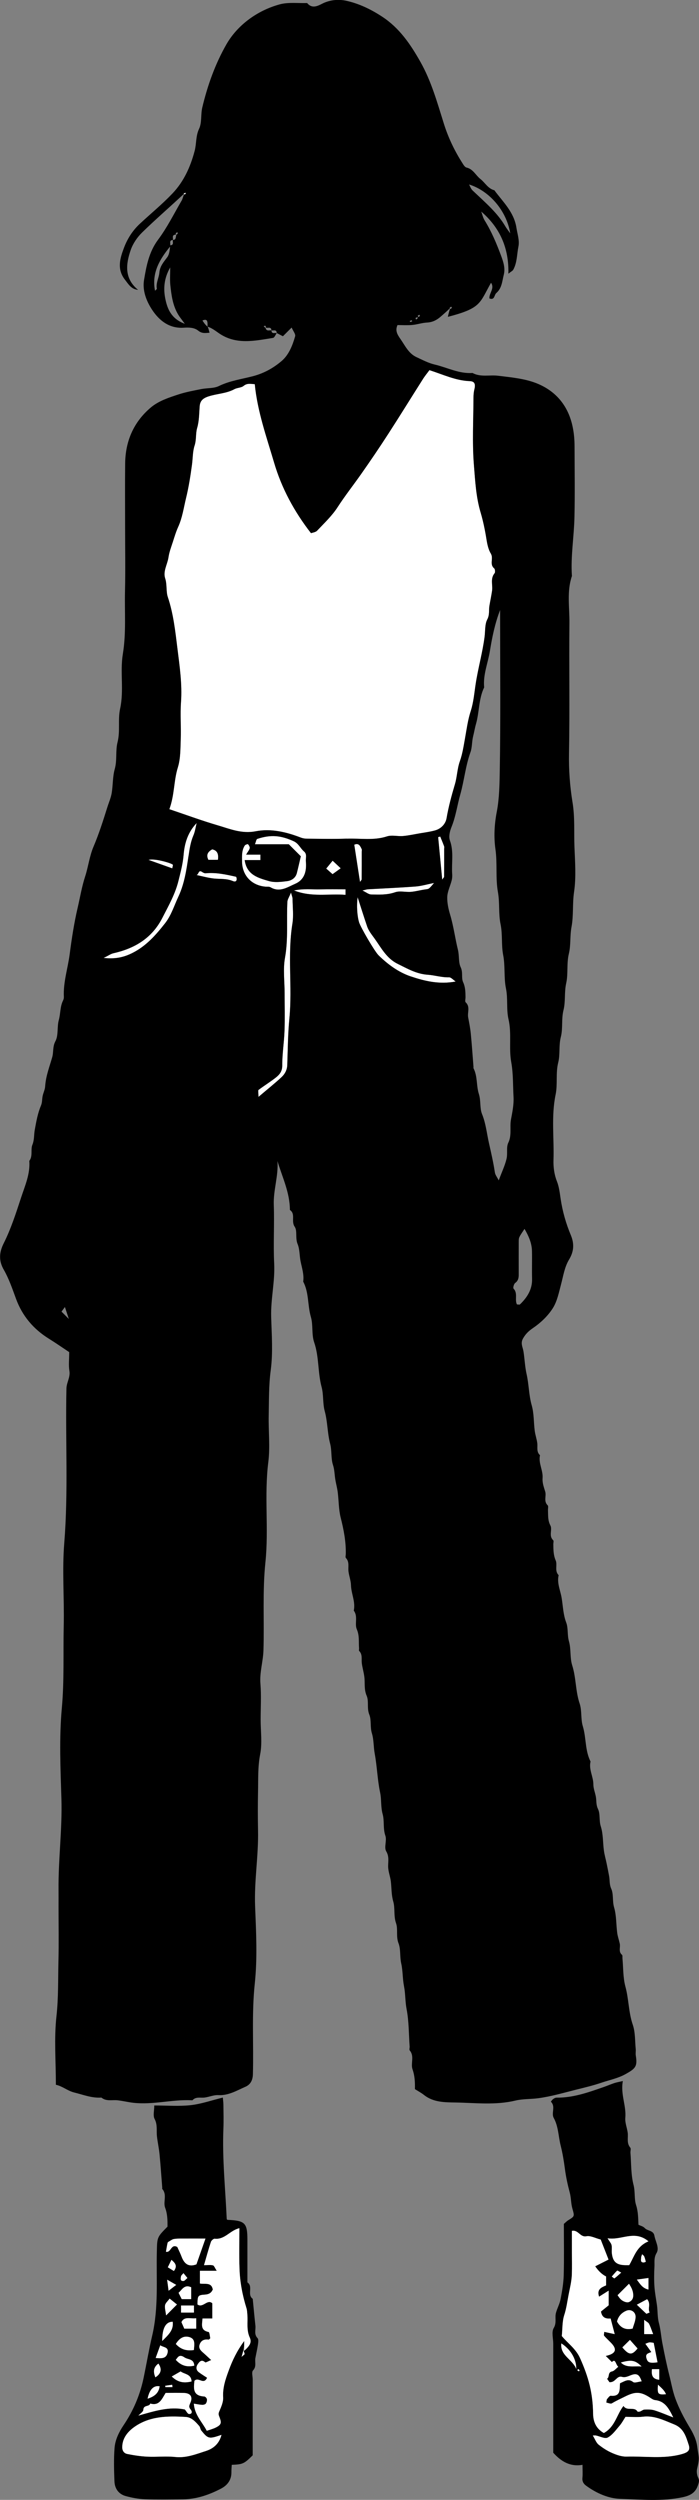 <?xml version="1.0" encoding="UTF-8"?>
<svg id="Layer_2" data-name="Layer 2" xmlns="http://www.w3.org/2000/svg" viewBox="0 0 262.76 939.37">
  <rect x="0" y="0" width="262.76" height="939.37" fill="#808080" stroke="none"/>
  <defs>
    <style>
      .cls-1, .cls-2 {
        stroke-width: 0px;
      }

      .cls-2 {
        fill: #fff;
      }
    </style>
  </defs>
  <g id="Layer_1-2" data-name="Layer 1">
    <path class="cls-2" d="m161.42,139.07c5.21,1.67,9.89,3.94,15.16,4.13,1.84.07,2.26,1.08,1.73,3.17-.23.92-.31,1.91-.32,2.87-.02,8.5-.52,17.04.16,25.49.48,5.94.77,11.98,2.53,17.87.96,3.24,1.66,6.69,2.2,10.08.3,1.9.73,3.85,1.63,5.33,1.11,1.82-.61,4.01,1.25,5.54.35.29.46,1.48.17,1.83-1.71,2.05-.63,4.43-.96,6.63-.28,1.87-.67,3.72-.99,5.59-.29,1.7.14,3.34-.82,5.18-.93,1.79-.72,4.33-1,6.51-.78,5.98-2.44,11.76-3.35,17.71-.52,3.38-.79,6.89-1.86,10.19-1.08,3.33-1.52,6.74-2.13,10.15-.52,2.89-.96,5.9-1.94,8.66-1.02,2.86-1.03,5.86-1.88,8.71-1.24,4.19-2.39,8.4-3.13,12.73-.36,2.12-2.02,3.94-4.29,4.58-1.96.55-4.01.8-6.03,1.15-2.02.35-4.05.8-6.09.97-1.99.17-4.16-.46-5.97.13-5.01,1.64-10.08.68-15.12.87-4.99.18-10,.06-15,.02-.78,0-1.6-.14-2.32-.42-5.46-2.11-11.25-3.48-16.9-2.37-5.31,1.04-9.72-.88-14.36-2.24-6.06-1.78-11.99-3.98-18.15-6.05,1.97-5.35,1.63-10.65,3.19-15.68,1.03-3.31.96-7.01,1.09-10.55.17-4.66-.23-9.35.1-13.99.48-6.77-.51-13.47-1.33-20.06-.8-6.46-1.5-13.09-3.62-19.41-.73-2.17-.23-4.69-1.01-7.08-.86-2.64.87-5.25,1.26-7.92.29-1.97,1.03-3.89,1.65-5.8.61-1.91,1.19-3.84,2.02-5.66,1.55-3.45,2.05-7.17,2.93-10.78,1.01-4.15,1.67-8.38,2.24-12.63.31-2.36.24-4.88.96-7.06.74-2.25.36-4.52.96-6.6.79-2.71.74-5.39.95-8.11.14-1.84.89-2.97,3.21-3.75,3.25-1.09,6.78-1.08,9.85-2.75,1.06-.58,2.58-.5,3.46-1.23,1.37-1.14,2.71-.72,4.21-.66.99,10.21,4.41,19.8,7.27,29.51,2.83,9.6,7.53,18.33,13.87,26.5.61-.24,1.72-.34,2.29-.95,2.68-2.84,5.59-5.57,7.69-8.82,2.74-4.24,5.86-8.2,8.75-12.31,3.54-5.03,6.99-10.11,10.32-15.27,4.41-6.82,8.67-13.74,13.03-20.6.75-1.19,1.66-2.27,2.42-3.32Z"/>
    <path class="cls-2" d="m113.07,321.77c-1.52-1.52-2.93-2.93-4.51-4.51h-12.74c.38-.92.49-1.89.89-2.02,5.11-1.7,8.94-1.31,13.73.9,1.82.84,2.46,2.65,3.83,3.81,1.25,1.06.59,2.45.7,3.7.34,3.61-.43,6.9-4.01,8.46-2.89,1.26-5.84,3.39-9.31,1.29-.5-.3-1.26-.16-1.9-.22-5.23-.48-8.71-4.24-8.77-9.43-.02-2.09-.16-4.2,1.04-6.05.2-.31,1.11-.59,1.21-.48.35.41.74,1.05.64,1.5-.14.68-.68,1.27-1.35,2.42h5.38v2.05h-5.92c.76,5.62,5.13,6.71,9.05,7.87,2.14.64,4.65.34,6.94.04,1.62-.22,3.15-1.18,3.62-3.04.54-2.12,1.01-4.25,1.49-6.3Z"/>
    <path class="cls-2" d="m97.16,412.19c0-1.57-.23-2.44.04-2.64,2.13-1.61,4.43-3.01,6.52-4.66,1.38-1.1,2.39-2.32,2.38-4.52-.03-4.35.7-8.7.85-13.05.17-4.65.04-9.31.04-13.97s-.64-9.09.14-13.44c1.26-7.04.53-14.05.9-21.06.04-.87.65-1.71,1.36-3.46.36,1.36.58,1.83.58,2.29.03,3.16.44,6.39-.06,9.47-1.89,11.81.02,23.73-1.12,35.49-.57,5.88-.6,11.71-.8,17.56-.06,1.85-.9,3.4-2.16,4.57-2.46,2.29-5.1,4.39-8.67,7.42Z"/>
    <path class="cls-2" d="m38.94,359.96c1.9-.93,2.73-1.55,3.66-1.76,8.04-1.81,14.53-5.68,18.41-13.29,2.31-4.53,4.83-8.91,6.07-13.96.79-3.21,1.65-6.36,1.92-9.67.36-4.45,1.61-8.58,4.92-12.02-.39,1.55-.59,3.18-1.21,4.63-1.08,2.5-1.44,5.07-1.84,7.75-.77,5.2-1.53,10.46-3.83,15.34-1.58,3.35-2.6,6.89-4.97,9.93-3.51,4.49-7.22,8.66-12.38,11.22-2.96,1.47-6.12,2.33-10.73,1.82Z"/>
    <path class="cls-2" d="m134.44,337.15c1.19,3.69,2.33,7.33,3.56,10.95.61,1.8,1.85,3.23,2.94,4.77,2.46,3.48,4.46,7.32,8.54,9.32,3.62,1.77,7.05,3.81,11.29,4.09,2.67.18,5.3,1.06,8.06.97.7-.02,1.43.88,2.47,1.58-6.15,1.18-11.67-.17-16.86-1.91-4.55-1.52-8.62-4.48-12.14-7.94-1.5-1.47-6.79-10.58-7.33-12.4-.74-2.48-.97-6.38-.54-9.44Z"/>
    <path class="cls-2" d="m136.23,334.63c1.34-.31,1.64-.43,1.95-.45,6.01-.34,12.02-.6,18.02-1.05,2.15-.16,4.26-.8,6.96-1.34-1.94,2.33-1.95,2.25-3.11,2.4-1.87.24-3.7.78-5.57.94-1.98.17-4.16-.47-5.94.15-3.04,1.05-6.05.9-9.09.83-.85-.02-1.68-.75-3.22-1.49Z"/>
    <path class="cls-2" d="m129.89,334.18v2.08c-6.31-.53-12.63.98-19.37-1.65,3.68-.78,6.85-.33,9.97-.42,3.1-.08,6.21-.02,9.4-.02Z"/>
    <path class="cls-2" d="m73.89,328.82c.87-.33.66-2.15,2.12-1.14.37.25.87.51,1.28.47,3.91-.38,7.68.46,11.48,1.32.51,1.19.02,2.16-1.19,1.63-2.33-1.02-4.71-.74-7.09-.97-2.16-.22-4.29-.83-6.59-1.31Z"/>
    <path class="cls-2" d="m135.33,331.42c-.74-4.79-1.44-9.36-2.16-14,1.69-.78,2.24.48,2.79,1.64.13.27.02.65.02.98,0,3.45.01,6.9-.02,10.36,0,.26-.31.52-.63,1.02Z"/>
    <path class="cls-2" d="m166.24,330.56c-.53-5.58-1.03-10.79-1.53-16,.26-.07.52-.15.78-.22.5,1.22,1.01,2.43,1.47,3.67.11.29.02.65.02.98,0,3.46.01,6.93-.02,10.39,0,.26-.31.52-.73,1.17Z"/>
    <path class="cls-2" d="m55.83,323.11c2.18-.67,8.48,1.16,9.13,1.8.13.13-.07.6-.19,1.4-3.04-1.09-5.99-2.14-8.94-3.19Z"/>
    <path class="cls-2" d="m81.92,323.1h-3.58c-.96-1.86-.21-3.04,1.44-3.95,1.89.43,2.46,1.71,2.14,3.95Z"/>
    <path class="cls-2" d="m125.03,323.43c1.07,1,1.74,1.63,3.04,2.85-1.3.94-2.05,1.48-3.07,2.22-.76-.68-1.45-1.29-2.38-2.11.68-.84,1.27-1.56,2.41-2.96Z"/>
    <path class="cls-2" d="m69.57,72.26c.12.12.33.28.31.32-.12.22-.29.4-.44.6-.15-.15-.3-.3-.45-.45.19-.16.39-.32.58-.47Z"/>
    <path class="cls-1" d="m99.99,123.19s0,0,0-.02h-.22c.07.01.15.01.23.02Z"/>
    <path class="cls-1" d="m69.12,72.86s.05.05.07.07c.03-.08.05-.14.09-.22-.05.05-.1.1-.16.15Z"/>
    <g>
      <g>
        <path class="cls-1" d="m234.14,781.96c-.95,4.97,1.33,9.24.92,13.86-.16,1.82.65,3.71.9,5.58.25,1.88-.5,3.89.97,5.62.33.39,0,1.3.06,1.96.32,4.03.17,8.18,1.16,12.04.67,2.6.2,5.23.96,7.59.77,2.4.78,4.72.89,7.38.73.37,1.77.59,2.36,1.24,1.06,1.17,3.26.81,3.63,2.85.39,2.19,1.96,4.59.83,6.5-1.09,1.83-.72,3.46-.81,5.18-.14,2.49-.17,5.01,0,7.49.16,2.37.64,4.72.96,7.09.3,2.2.12,4.36.74,6.65.63,2.33.8,5.01,1.28,7.51.77,3.99,1.58,7.96,2.58,11.91.76,3.02,1.26,6.08,2.36,9.04,1.36,3.65,3.13,7.05,5.13,10.38,1.44,2.39,2.7,4.75,3.08,7.77.49,3.9.94,3.82-.11,8.2-.24,1.02-.02,2.31.43,3.28.38.81.36,1.24.12,2.12-.84,3.08-2.51,4.42-5.8,5.14-7.87,1.72-15.77.89-23.6.65-4.49-.13-9.02-2.14-12.86-4.95-.98-.71-1.51-1.61-1.38-2.94.15-1.48.03-2.98.03-4.9-4.64.83-8.07-1.29-11-4.54,0-13.65,0-27.31,0-40.97,0-2-.7-4.42.18-5.89,1.21-2,.34-3.87.84-5.69.49-1.78,1.42-3.46,1.76-5.25.57-2.97,1.08-5.99,1.16-9.01.17-6.33.05-12.66.05-19.18.51-.43,1.07-1.03,1.74-1.44,2.27-1.4,2.31-1.38,1.47-4.3-.57-1.97-.45-4.01-1-6.05-.76-2.83-1.41-5.81-1.8-8.78-.39-2.99-.89-6.03-1.61-8.87-.87-3.44-.82-7.14-2.61-10.39-1-1.81.8-4.28-1.06-6.08-.03-.02.49-.74.85-1,.36-.27.84-.53,1.26-.53,6.27.08,12.05-2.01,17.84-4.03,1.31-.46,2.58-1.02,3.9-1.45.86-.28,1.76-.43,3.18-.76Zm-16.24,108.8c-.16-.19-.31-.39-.47-.58-.15.15-.3.3-.45.45.2.15.38.33.6.44.04.02.2-.19-.95-.83.05-3.85-2.16-7.42-5.61-9.65-.55,4.57,4.28,6.05,6.88,10.18Zm7.9-49.2c-2.07-.53-3.85-1.55-5.37-1.24-2.38.48-3.01-2.51-5.45-2.03v7.92c0,2.83.08,5.66-.02,8.49-.09,2.55-.74,5.09-1.21,7.53-.49,2.53-.82,5.2-1.66,7.74-.77,2.36-.62,5.03-.91,7.83,2.1,2.61,5.25,4.72,6.85,8.28,3.21,7.16,4.81,13.12,4.92,20.92.05,3.38,1.37,5.74,4.03,7.25,4.25-2.33,4.82-6.93,7.39-10.19,1.29,2.14,4.03.09,5.26,2.1.09.15.66.1.96,0,.58-.2,1.11-.71,1.68-.73,1.23-.04,2.53-.07,3.69.28,2.28.7,4.48,1.67,7.11,2.68-1.66-3.41-3.14-6.12-6.84-6.51-.72-.08-1.41-.61-2.06-1.03-3.54-2.27-5.55-2.12-9.23-.29-1.66.83-3.34,1.58-4.94,2.55-.47.28-1.38-.17-2.09-.28.12-.7.07-1.09.25-1.3.42-.5.99-1.33,1.42-1.29,4.02.41,3.21-2.74,3.49-4.71,1.76-.72,3.12-1.87,4.91-.45.58.46,2.01-.13,3.22-.25-.62-1.68-1.19-2.86-2.82-2.64-1.55.21-2.91,1.44-4.58.97-2.02-.57-2.38,2.18-4.71,2-.15-.21-.53-.75-.91-1.29,1.03-.62.15-2.44,1.88-2.77.79-.15,1.44-1.04,2.34-1.73-1.05-.94-1-3.25-2.39-1.77-.83-.82-1.67-1.66-2.32-2.31-.13.03.17-.04.47-.12,3.26-.81,3.83-2.32,1.72-4.59-.91-.97-1.93-1.85-2.78-2.86-.21-.25,0-.88.03-1.48,1.36.29,2.56.55,3.93.85-.59-2.26-1.06-4.06-1.53-5.86-1.78.12-3.24-.25-3.63-2.64,1.03-.83,2.19-1.77,2.89-2.33v-5.51c-1.45.91-2.51,1.58-3.6,2.27-.97-2.84.98-3.52,2.63-4.25v-3.34q-2.26-1.13-4.09-3.83c1.8-.91,3.56-1.8,5.01-2.53-1.04-2.68-1.99-5.1-2.94-7.52Zm-2.97,73.62c.86,1.41,1.28,2.7,2.16,3.42,1.56,1.26,3.32,2.38,5.15,3.17,1.69.73,3.61,1.39,5.4,1.34,6.85-.21,13.76.96,20.56-.89,2.38-.64,3.47-1.38,2.77-3.51-1-3.02-1.82-6.23-5.46-7.69-3.84-1.53-7.45-3.43-11.81-2.89-2.1.26-4.26.04-6.47.04-.78,1.19-1.37,2.33-2.19,3.28-1.4,1.62-2.72,3.54-4.51,4.51-1.04.56-2.95-.48-4.47-.78-.16-.03-.33,0-1.14,0Zm20.92-72.95c-5.27-4.41-10.05-.29-15.37-1.15.79,1.31,1.37,1.9,1.51,2.58.2.96-.01,1.99.09,2.97.35,3.24,1.67,4.44,4.9,4.55.63.02,1.25,0,1.63,0,1.95-3.34,2.76-7.06,7.23-8.95Zm-5.95,32.79c.35-1.24,1.01-2.69,1.12-4.18.15-2.02-1.72-3.3-3.55-2.5-1.68.74-2.95,2.03-3.42,4.04,1.2,2.1,2.91,3.31,5.85,2.64Zm-5.65-12.55c.22.28.77,1.28,1.61,1.89.69.51,1.86.96,2.57.72.97-.34,1.75-1.19,1.71-2.62-.05-1.83-.85-3.12-1.59-4.29-1.48,1.48-2.74,2.74-4.3,4.3Zm13.57,17.91c-.32-.04-.92-.19-1.53-.17-.43.01-.84.26-1.59.52.84,1.17,1.54,2.14,2.24,3.11-.94.45-2.26.52-1.87,2.15.43,1.78,1.13,2.11,4.2,1.71-.46-2.34-.92-4.65-1.44-7.31Zm-11.78,1.69c2.51,3,3.62,2.99,5.71.41-.97-1.09-1.9-2.13-2.86-3.22-.87.86-1.86,1.84-2.85,2.81Zm9.04-12.61c.41-.17.82-.33,1.23-.5-.82-1.56.56-3.28-.95-4.99-1.18.63-2.31,1.24-3.86,2.07,1.43,1.36,2.51,2.39,3.59,3.41Zm.78-13.46c-1.51.21-2.68.37-4.36.61,1.34,1.86,2.21,3.27,4.36,3.74v-4.35Zm1.76,21.09c-.66-1.68-1.01-2.85-1.57-3.9-.26-.49-.92-.77-1.8-1.46v5.36h3.37Zm-4.35,12.16c-2.38-2.4-3.89-2.6-7.78-1.49,2.07,2.1,4.78,1.24,7.78,1.49Zm3.91,1.01c-.3,2.42.31,3.75,2.74,3.97v-3.97h-2.74Zm2.26,5.82c-.26,3.61-.06,3.83,3,3.61-.62-1.6-1.85-2.45-3-3.61Zm-13.83-42.1c-.82-.42-1.41-.85-1.51-.76-.73.69-1.36,1.48-2.02,2.24.34.24.87.76.99.68.81-.58,1.53-1.27,2.54-2.16Zm7.87-6.9c-.15.49-.38.92-.37,1.35,0,.71-.37,1.73.94,1.74.28,0,.81-.25.81-.28-.16-.68-.34-1.36-.6-2.01-.11-.28-.44-.47-.77-.8Z"/>
        <path class="cls-1" d="m94.98,922.64c-3.25,3.19-3.68,3.39-7.86,3.56-.05.9-.14,1.84-.13,2.78.04,2.91-1.54,4.93-3.88,6.15-4.46,2.33-9.19,3.98-14.31,4.04-4.83.06-9.67.14-14.49-.04-2.35-.09-4.72-.56-7-1.17-2.73-.73-4.19-2.83-4.29-5.58-.16-4.16-.28-8.34.04-12.49.23-3.09,1.67-6.02,3.38-8.55,3.71-5.5,6.21-11.41,7.56-17.88,1.09-5.23,1.98-10.55,3.19-15.7,2.48-10.55,1.52-21.13,1.77-31.7.13-5.34.02-5.35,4.01-9.36.01-2.39,0-4.71-.89-7.09-.83-2.19.83-4.91-1.08-7.06-.08-.09,0-.32-.01-.49-.33-4.19-.61-8.39-1.02-12.58-.21-2.21-.7-4.38-.96-6.59-.27-2.21.29-4.41-.89-6.65-.68-1.27-.12-3.2-.12-5.07,4.72,0,9.22.37,13.63-.11,3.98-.44,7.86-1.81,12.13-2.86.07.84.21,1.75.22,2.66.03,3,.12,6,0,8.99-.47,11.36.75,22.66,1.25,34.04.07.06.19.26.31.26,6.59.29,7.45,1.16,7.46,7.51,0,3,0,6,0,8.99v7c2.28,1.53-.23,4.62,2,6.17.33,3.36.64,6.72,1.01,10.08.18,1.56-.61,3.24.8,4.69.43.44.27,1.59.16,2.38-.25,1.71-.65,3.39-.97,5.09-.29,1.54.53,3.17-.9,4.68-.58.62-.11,2.24-.11,3.4,0,9.49,0,18.99,0,28.48Zm-3.18-39.31c2.03-1.8,2.93-3.11,2.07-4.98-1.32-2.88-.65-5.75-.9-8.62-.07-.79-.09-1.61-.32-2.36-1.52-4.85-2.46-9.81-2.63-14.87-.18-5.09-.04-10.2-.04-15.23-3.57.85-5.49,4.38-9.27,3.96-.44-.05-1.26.68-1.43,1.2-.91,2.75-1.67,5.56-2.6,8.74,1.47,0,2.47-.16,3.37.07.44.11.7.95,1.43,2.05h-6.34v4.77c1.87.39,4.31-.65,4.85,2.26-.56,1.27-1.45,1.82-2.98,1.92-2.67.17-2.75.45-2.78,3.68,1.98,1.54,3.75-2.2,5.58-.41v5.69h-3.69c-.13,2.22-.92,4.43,2.29,5.08.38.08.46,1.63.64,2.35-.35.33-.49.55-.59.53-1.66-.26-2.93.28-3.45,1.92-.41,1.28.39,2.15,1.31,2.94.95.82,1.86,1.7,3.06,2.81-1.1.43-2.06,1.05-2.27.85-1.39-1.29-2.17-.16-2.78.71-.69.99-.69,2.19.41,3.01,1.03.78,2.15,1.45,3.1,2.08-1.33,2.87-3.18-.46-4.75,1.14-.28,2.71-.76,5.66,3.69,5.89.37.02.94.62,1,1.02.09.53-.09,1.23-.41,1.66-.24.32-.9.49-1.37.47-.99-.05-1.98-.27-3.14-.45.31,4.32,3.12,6.85,4.86,10.2,1.18-.42,2.4-.72,3.49-1.28,1.9-.98,2.17-1.65,1.27-3.88-.33-.82-.46-1.23-.08-2.11.73-1.69,1.58-3.58,1.47-5.33-.22-3.65.93-6.89,2.13-10.15,1.36-3.71,3.05-7.28,5.8-11.01,0,1.61,0,2.56-.99,5.99.79-.72,1.16-.93,1.14-1.07-.07-.48-.28-.94-.43-1.4-.17.6-.34,1.21.29.16Zm-8.55,31.61c-4.71,1.63-5.03,1.56-7.61-1.64-.37-.46-.36-1.23-.75-1.67-1.37-1.58-2.88-3.27-5.04-3.41-6.92-.44-13.9-.34-19.74,4.04-2.24,1.68-4.18,4.1-4.16,7.38,0,1.38.77,2.26,1.87,2.48,2.49.5,5.03.89,7.56,1.01,3.49.17,7.02-.26,10.47.12,4.17.45,7.89-1.08,11.6-2.27,2.33-.75,4.86-2.37,5.8-6.04Zm-31.24-7.24c5.97-1.69,11.65-3.53,17.48-2.3.62.72,1.04,1.64,1.53,1.69,1.23.1,1.25-.95.7-1.6-.74-.88-.72-1.37-.21-2.48,1.07-2.36.1-3.73-2.34-3.82-2.29-.08-4.59-.02-6.9-.02-1.4,2.25-2.36,4.99-5.78,4-.35,1.3-2.55.42-2.61,2.35-.02.75-1.21,1.46-1.86,2.18Zm25.23-66.53c-3.36,0-6.16-.01-8.97,0-.98,0-1.97,0-2.93.17-.58.1-1.11.52-1.65.83-.26.15-.63.35-.69.58-.26,1.11-.42,2.25-.62,3.37,1.95.48,1.86-3.18,4.27-1.78.48,1.09,1.11,2.33,1.6,3.62.99,2.6,2.54,4.04,5.58,2.9,1.05-2.99,2.12-6.05,3.4-9.7Zm-4.38,41.89c.17-2.08.65-4.14-1.63-4.84-2.33-.72-3.96.64-5.15,2.56,1.73,1.94,3.88,2.71,6.77,2.29Zm-3.59-8.04h4.48v-3.91c-2.12.33-4.43-.88-5.55,1.47.36.84.67,1.53,1.07,2.44Zm-8.29,4.64c2.39-2.39,4.33-4.06,3.94-7.23q-3.94,0-3.94,7.23Zm3.58,13.34c2.36,2.32,4.71,2.54,7.44,1.87-.11-2.89-2.75-2.67-4.11-3.78-1.08.62-2,1.15-3.33,1.91Zm2.55-31.45c.42.83.82,1.63,1.2,2.39h3.55v-4.45c-2.59-1.23-3.46,1-4.75,2.07Zm5.9,27.38c-.14-2.67-2.36-2.2-3.65-3.08-1.94-1.32-2.43-.21-3.29.9,1.92,2.12,4.16,2.85,6.93,2.18Zm-4.95-19.93h4.83v-2.66h-4.83v2.66Zm-4.3-5.26c-.71.97-1.54,1.64-1.71,2.45-.2.95.16,2.02.38,3.87,1.68-1.69,2.76-2.77,4.08-4.1-.94-.76-1.56-1.26-2.75-2.22Zm-5.25,22.31c2.49.26,3.96.12,4.46-1.89.57-2.31-1.61-2.03-2.73-2.88-.53,1.46-1.04,2.87-1.73,4.77Zm1.48,10.62q-3.43-.53-4.52,4.68c2.42-.79,4.2-2,4.52-4.68Zm-.46-8.51c-2.02,1.53-1.9,3.21-1.14,5.17q3.29-2.08,1.14-5.17Zm5.82-34.8c1.5-1.99.35-3.09-.92-4.19-.43.9-.87,1.79-1.36,2.8.78.47,1.53.94,2.27,1.39Zm.88,5.23c-1.03-.59-1.88-1.08-3.41-1.96.23,1.7.35,2.64.55,4.15,1.19-.91,1.91-1.46,2.86-2.19Zm4.22-2.59c-.65-.8-1.07-1.31-1.49-1.83-.33.42-.87.81-.94,1.27-.1.7-.36,1.81.96,1.68.43-.04.82-.61,1.47-1.13Zm-5.63,41l-.09-.89c-.87.13-1.75.25-2.62.38.02.17.04.34.05.51h2.66Z"/>
        <path class="cls-1" d="m239,772.4c-.13-.81.05-1.67-.03-2.5-.3-3.03-.14-6.24-1.1-9.05-1.61-4.68-1.49-9.61-2.77-14.33-.92-3.37-.78-7.03-1.11-10.55-.05-.48.09-1.18-.17-1.4-1.44-1.21-.54-2.8-.84-4.18-.29-1.37-.79-2.71-.97-4.09-.41-3.18-.27-6.51-1.16-9.54-.71-2.4-.16-4.99-1.08-7.03-.75-1.66-.51-3.14-.79-4.68-.3-1.7-.65-3.39-1-5.09-.32-1.53-.77-3.04-.97-4.59-.41-3.02-.25-6.19-1.16-9.04-.72-2.25-.16-4.71-1.05-6.54-.81-1.67-.53-3.14-.82-4.68-.29-1.54-.93-3.06-.93-4.59,0-2.92-1.78-5.6-1.06-8.59-2.12-4.17-1.58-8.91-2.91-13.28-.82-2.71-.29-5.85-1.19-8.52-1.58-4.68-1.3-9.63-2.79-14.33-.91-2.85-.39-6.13-1.22-9.02-.69-2.4-.23-4.95-1.03-7.06-1.16-3.04-1.21-6.19-1.72-9.25-.46-2.82-1.84-5.58-1.13-8.56-1.63-1.63-.39-3.88-1.11-5.54-.89-2.06-.86-4.06-.89-6.13,0-.5.21-1.24-.04-1.46-1.81-1.66-.22-3.97-1.07-5.57-1-1.89-.82-3.73-.9-5.64-.03-.66.22-1.59-.12-1.92-1.6-1.56-.42-3.5-.92-5.15-.51-1.68-1.13-3.27-.99-5.1.22-2.9-1.64-5.6-.97-8.58-1.45-1.29-.81-3.02-1.03-4.58-.21-1.55-.75-3.05-.95-4.59-.41-3.19-.26-6.51-1.13-9.55-1.1-3.87-1.05-7.85-1.92-11.7-.64-2.84-.73-5.74-1.18-8.56-.27-1.69-1.21-3.03-.18-4.87.96-1.7,2.1-2.81,3.78-3.95,2.84-1.93,5.54-4.49,7.38-7.37,1.7-2.64,2.34-6.02,3.17-9.15.84-3.15,1.28-6.38,3.02-9.26,1.73-2.87,2.02-5.76.64-9.08-1.8-4.3-3.09-8.77-3.81-13.47-.34-2.19-.56-4.59-1.45-6.84-.97-2.44-1.36-5.29-1.27-7.94.27-8.2-.89-16.41.8-24.61.81-3.9-.03-8.03.99-12.09.76-3.06.14-6.34.98-9.59.82-3.2.14-6.67,1-10.09.8-3.21.25-6.67,1.01-10.08.79-3.57.1-7.35,1-11.09.78-3.21.36-6.68,1-10.08.8-4.26.3-8.68.95-13.09.82-5.54.37-11.31.15-16.97-.21-5.53.2-11.02-.71-16.63-.99-6.04-1.46-12.28-1.34-18.55.31-16.33,0-32.66.16-49,.06-5.86-1.03-11.82.94-17.59-.51-7.4.79-14.72.95-22.09.2-8.83.06-17.67.04-26.5,0-2.73-.22-5.37-.86-8.12-1.72-7.39-6.13-12.58-12.73-15.43-4.69-2.03-10.05-2.49-15.19-3.12-3.19-.39-6.52.62-9.58-1.04-5.04.37-9.48-2.06-14.2-3.16-2.37-.55-4.6-1.75-6.84-2.78-3.02-1.39-4.28-4.3-6.07-6.85-1.25-1.79-2-3.19-1.09-5.21,1.89,0,3.74.13,5.55-.04,1.88-.17,3.72-.82,5.59-.91,2.04-.11,3.64-.93,5.1-2.22,1.05-.93,2.14-1.83,3.46-3.14l-.14-.14c.19-.16.39-.32.58-.47.12.12.33.28.31.32-.12.22-.29.4-.44.6-.08-.08-.15-.15-.23-.23-.44,1.3-.64,2.22-.84,3.14,12.63-3.27,11.87-5.13,16.22-12.81,1.48,2.14-.79,3.89-.6,5.9,2.02.76,1.75-1.31,2.58-2.03,2.13-1.84,2.19-4.44,2.81-6.85.64-2.5-.17-4.9-.98-7.09-1.71-4.62-3.62-9.18-6.24-13.41-.6-.97-.84-2.17-1.25-3.27,6.98,6.01,10.43,13.59,10.21,23.34,1-.8,1.6-1.06,1.84-1.51,1.47-2.69,1.34-5.77,1.93-8.67.47-2.31-.39-4.72-.75-7.08-.92-5.93-5.06-9.69-8.3-14.09-2.4-.61-3.48-2.84-5.25-4.23-1.77-1.39-2.72-3.74-5.22-4.3-.54-.12-1.02-.84-1.37-1.39-3.02-4.71-5.42-9.64-7.12-15.04-2.49-7.92-4.7-15.97-8.85-23.31-3.73-6.6-7.87-12.7-14.37-16.96-4.2-2.75-8.68-4.92-13.49-5.97-2.52-.55-5.33-.45-8.12.67-1.84.74-4.37,2.86-6.59.18-3.45.12-7.06-.38-10.3.5-8.36,2.27-15.88,7.74-20.06,15.06-4.21,7.37-7.08,15.42-9.05,23.7-.62,2.62-.1,5.67-1.2,7.99-1.29,2.72-.95,5.56-1.66,8.29-1.6,6.07-4.09,11.54-8.35,16.02-3.83,4.03-8.16,7.57-12.24,11.37-2.71,2.52-4.68,5.59-5.97,9.01-1.51,3.99-2.75,8.04.35,12.02,1.34,1.72,2.38,3.6,4.93,3.82-5.23-4.27-4.6-9.64-2.78-14.94.84-2.44,2.47-4.84,4.33-6.65,4.97-4.86,10.25-9.4,15.7-14.51-.04-.04-.09-.09-.13-.13.19-.16.39-.32.29-.01,0,0,0,0,0,0h0c.41-.34.62-.18.6-.14-.12.22-.29.4-.44.6-.08-.08-.16-.16-.24-.24-.44,1.07-.57,1.82-.92,2.43-2.89,4.95-5.45,10.14-8.86,14.71-3.46,4.63-4.43,9.92-5.31,15.22-.65,3.92.9,7.89,3.01,11.1,2.67,4.07,6.46,7.14,11.9,6.78,1.94-.13,3.98-.09,5.48,1.12,1.54,1.24,2.92.81,4.24.78-.3-1.14-.52-2.02-.77-2.3-.93-.8-1.39-1.51-1.9-2.31,1.93-.81,1.99.39,1.9,2.31,1.42.41,2.8,1.42,4.2,2.41,6.45,4.53,13.48,2.93,20.43,1.82.55-.09.94-1.19,1.4-1.82-.76-.15-1.91.5-2-1-.09-.02-.2-.03-.3-.02-.21,0-.44.03-.65.04-.55.02-1.08-.07-1.27-1.01-.38-.2-.53-.39-.68-.59.21-.06.56-.23.61-.17.16.21.21.5.3.76.08.02.16.02.25.02.23,0,.46-.03.68-.03.54-.02,1.02.07,1.07,1.01.76.15,1.91-.5,2,1,.69.35,1.37.71,2.31,1.19,1.05-1.05,2.14-2.14,3.28-3.27.57,1.33,1.55,2.48,1.32,3.28-.99,3.46-2.38,7-5.1,9.31-3.04,2.58-6.52,4.56-10.64,5.66-4.31,1.14-8.81,1.72-12.94,3.74-1.9.93-4.36.69-6.53,1.12-2.91.58-5.85,1.11-8.66,2.03-3.66,1.2-7.47,2.43-10.43,4.94-6.41,5.44-9.51,12.6-9.6,20.98-.09,8-.02,16-.02,24s.15,16-.04,24c-.19,7.86.49,15.71-.81,23.61-1.11,6.74.48,13.71-1.03,20.59-.89,4.06.1,8.35-.97,12.6-.81,3.2-.1,6.7-1.05,10.07-.81,2.89-.64,6.05-1.15,9.05-.31,1.81-1.09,3.54-1.64,5.31-1.57,5.01-3.15,9.99-5.21,14.84-1.5,3.54-1.94,7.52-3.14,11.2-1.26,3.87-1.9,7.88-2.82,11.8-1.32,5.66-2.21,11.49-2.96,17.25-.69,5.38-2.48,10.64-2.2,16.15.02.45-.1.96-.31,1.36-1.15,2.31-.92,4.9-1.59,7.33-.72,2.59-.08,5.73-1.28,7.96-1.1,2.05-.64,4.05-1.2,6.01-1.02,3.58-2.42,7.13-2.65,10.94-.07,1.21-.68,2.38-.94,3.59-.27,1.22-.1,2.4-.67,3.73-1.2,2.83-1.74,5.97-2.3,9.03-.34,1.86-.12,3.71-.9,5.64-.73,1.8.26,4.17-1.15,6.03.37,4.88-1.61,9.29-3.07,13.73-1.92,5.85-3.8,11.75-6.57,17.27-1.71,3.42-1.88,6.54.03,9.87,2,3.49,3.27,7.3,4.66,11.07,2.34,6.32,6.5,11.26,12.26,14.84,2.69,1.67,5.29,3.49,7.69,5.08,0,2.72-.28,4.93.07,7.04.41,2.41-1.06,4.33-1.11,6.6-.43,19.36.74,38.72-.82,58.1-.83,10.27.03,20.66-.2,30.99-.23,10.36.23,20.7-.72,31.11-1.02,11.24-.5,22.65-.15,33.98.35,11.4-1.19,22.71-1.08,34.09.02,2.17,0,4.33,0,6.5,0,6.83.13,13.67-.04,20.5-.16,6.87.02,13.7-.74,20.61-.93,8.36-.22,16.9-.22,25.78,2.55.55,4.35,2.28,6.91,2.91,3.38.83,6.62,2.16,10.2,1.9,1.83,1.53,4.03.79,6.08,1.02,2.04.23,4.05.74,6.09.96,7.24.78,14.36-1.29,21.58-.98.17,0,.41.07.49,0,1.3-1.44,3.03-.8,4.59-1.01,1.71-.23,3.41-1,5.08-.91,3.85.22,6.97-1.72,10.23-3.14,1.81-.79,2.75-2.34,2.81-4.69.32-11.36-.5-22.71.71-34.11,1.01-9.56.51-19.32.12-28.97-.38-9.58,1.31-19.04,1.1-28.59-.1-4.83-.1-9.67,0-14.5.1-4.71-.12-9.37.81-14.12.81-4.17.17-8.63.17-12.97s.28-9.02-.08-13.49c-.35-4.31,1.01-8.36,1.14-12.59.34-11.03-.41-22.03.74-33.11,1.29-12.43-.49-25.04,1.08-37.58.72-5.74.03-11.65.15-17.48.12-5.7,0-11.37.77-17.11.87-6.55.35-13.31.16-19.97-.2-6.74,1.47-13.32,1.13-20.09-.37-7.31.12-14.67-.15-21.99-.21-5.57,1.79-10.89,1.38-16.49,1.84,6.1,4.67,11.88,4.68,18.37,2.25,1.54.35,4.21,1.8,6.31,1.07,1.54.16,4.27,1.09,6.49.83,1.98.69,4.36,1.13,6.54.51,2.51,1.36,4.97.98,7.59,2.2,4.15,1.61,8.91,2.89,13.29.89,3.03.21,6.55,1.23,9.51,1.89,5.5,1.32,11.3,2.8,16.82.78,2.91.38,6.14,1.17,9.04,1.1,4.02.98,8.21,2.02,12.17.72,2.73.27,5.57,1.08,8.05.58,1.77.57,3.43.83,5.15.25,1.71.74,3.38.96,5.09.41,3.19.33,6.48,1.11,9.56,1.14,4.52,2.02,9.02,1.92,13.69-.01.5-.22,1.2.03,1.47,1.45,1.53.76,3.39.99,5.12.23,1.71.88,3.39.93,5.09.08,3.24,1.77,6.28,1.05,9.58,1.67,2.17.24,4.95,1.14,7.02,1.06,2.44.65,4.77.85,7.15.03.33-.14.81.03.98,1.34,1.34.81,3.04,1,4.61.22,1.71.73,3.38.95,5.09.3,2.37-.18,4.7.88,7.15.9,2.08,0,4.64.99,7.08.85,2.09.23,4.65.99,7.08.72,2.34.57,5.01,1.04,7.56.9,4.84,1.01,9.8,2.04,14.67.55,2.62.19,5.37.95,8.1.71,2.55.07,5.37,1.02,8.09.62,1.78-.57,4.37.31,5.85,1.19,2,.71,3.84.73,5.7.02,1.98.79,3.73,1.01,5.59.31,2.53.17,5.04.92,7.62.73,2.54.08,5.35,1.03,8.08.82,2.34-.08,4.99.95,7.61.87,2.25.43,4.99,1.01,7.56.62,2.75.48,5.7,1.05,8.57.55,2.79.41,5.7.97,8.59.88,4.59.81,9.36,1.14,14.06.03.5-.21,1.18.04,1.47,1.86,2.19.27,4.87,1.05,7.09.83,2.37.95,4.7.9,7.44,1.06.68,2.34,1.34,3.44,2.22,3.49,2.77,7.86,2.74,11.77,2.8,7.51.13,15.09,1.08,22.6-.73,2.76-.66,5.72-.49,8.59-.88,4.88-.66,9.51-2.04,14.23-3.22,3.16-.79,6.35-1.54,9.43-2.59,3.06-1.05,6.22-1.62,9.16-3.27,3.62-2.03,4.49-2.82,3.81-6.9ZM191.81,87.7c-.86-1.22-1.4-1.87-1.82-2.59-2.99-5.13-7.47-8.91-11.68-12.92-.93-.89-1.03-.79-1.97-2.87,7.6,2.38,14.09,9.84,15.47,18.38Zm-34.24,30.56c.1.1.28.24.3.3,0,0,.01.01,0,.02-.12.22-.29.4-.44.6-.15-.15-.3-.3-.45-.45.19-.16.39-.32.58-.47Zm-1.34,1.22c.21-.16.5-.21.76-.3v.45c-.2.15-.39.31-.59.46-.03-.11-.09-.24-.13-.36-.04-.12-.07-.22-.04-.24Zm-1.6.84c.13.13.24.24.36.36-.11.06-.22.12-.33.18-.11.06-.22.11-.34.13-.08.02-.22-.2-.33-.31.22-.12.43-.24.64-.36Zm-89.64-30.14c.15-.76-.5-1.91,1-2,.08-.09.15-.16.21-.23-.07-.07-.14-.14-.21-.21.19-.16.39-.32.58-.47.1.1.27.24.3.29,0,0,.01.02.01.02-.12.22-.29.4-.44.6-.04-.04-.08-.08-.13-.13-.17.71-.19,1.28-.38,1.65-.11.26-.37.45-.94.48-.15.76.5,1.91-1,2,.15-.76-.5-1.91,1-2Zm-6.03,18.32c.03.16-.35.4-.69.75-1.31-6.72,1.74-11.81,5.67-16.6-.15,1.44-.29,2.95-1.07,4.01-1.33,1.8-2.75,3.33-2.96,5.78-.17,2.01-1.36,3.91-.95,6.06Zm3.21,3.91c-.76-3.64-.65-7.65,1.82-11.93,0,2.66-.16,4.62.03,6.54.4,3.88.91,7.78,2.98,11.22.54.9,1.23,1.72,2.47,3.43-5.2-1.9-6.56-5.74-7.3-9.26ZM25.88,495.63c-.76-.77-1.62-1.63-2.76-2.77.17-.24.73-.99,1.28-1.73m40.56-166.22c.13.13-.07.6-.19,1.4-3.04-1.09-5.99-2.14-8.94-3.19,2.18-.67,8.48,1.16,9.13,1.8Zm5.9-3.25c-.77,5.2-1.53,10.46-3.83,15.34-1.58,3.35-2.6,6.89-4.97,9.93-3.51,4.49-7.22,8.66-12.38,11.22-2.96,1.47-6.12,2.33-10.73,1.82,1.9-.93,2.73-1.55,3.66-1.76,8.05-1.81,14.53-5.68,18.41-13.29,2.31-4.53,4.83-8.91,6.07-13.96.79-3.21,1.65-6.36,1.92-9.67.36-4.45,1.61-8.58,4.92-12.02-.39,1.55-.59,3.18-1.21,4.63-1.08,2.5-1.44,5.07-1.84,7.75Zm16.72,9.44c-2.33-1.02-4.71-.74-7.09-.97-2.16-.22-4.29-.83-6.59-1.31.87-.33.66-2.15,2.12-1.14.37.25.87.51,1.28.47,3.91-.38,7.68.46,11.48,1.32.51,1.19.02,2.16-1.19,1.63Zm-7.8-11.95c1.89.43,2.46,1.71,2.14,3.95h-3.58c-.96-1.86-.21-3.04,1.44-3.95Zm30.13,27.99c-1.89,11.81.02,23.73-1.12,35.49-.57,5.88-.6,11.71-.8,17.56-.06,1.85-.9,3.4-2.16,4.57-2.46,2.29-5.1,4.39-8.67,7.42,0-1.57-.23-2.44.04-2.64,2.13-1.61,4.43-3.01,6.52-4.66,1.38-1.1,2.39-2.32,2.38-4.52-.03-4.35.7-8.7.85-13.05.17-4.65.04-9.31.04-13.97s-.64-9.09.14-13.44c1.26-7.04.53-14.05.9-21.06.05-.87.65-1.71,1.36-3.46.36,1.36.58,1.83.58,2.29.03,3.16.44,6.39-.06,9.47Zm-8.26-13.74c-.5-.3-1.26-.16-1.9-.22-5.23-.48-8.71-4.24-8.77-9.43-.02-2.09-.16-4.2,1.04-6.05.2-.31,1.11-.59,1.21-.48.35.41.74,1.05.64,1.5-.14.68-.68,1.27-1.35,2.42h5.38v2.05h-5.92c.76,5.62,5.13,6.71,9.05,7.87,2.14.64,4.65.34,6.94.04,1.62-.22,3.15-1.18,3.62-3.04.54-2.12,1.01-4.25,1.49-6.3-1.52-1.52-2.93-2.93-4.51-4.51h-12.74c.38-.92.49-1.89.89-2.02,5.11-1.7,8.94-1.31,13.73.9,1.82.84,2.46,2.65,3.83,3.81,1.25,1.06.59,2.45.7,3.7.34,3.61-.43,6.9-4.01,8.46-2.89,1.26-5.84,3.39-9.31,1.29Zm28.24,2.86c-6.31-.53-12.63.98-19.37-1.65,3.68-.78,6.85-.33,9.97-.42,3.1-.08,6.21-.02,9.4-.02v2.08Zm-7.26-9.88c.68-.84,1.27-1.56,2.41-2.96,1.07,1,1.74,1.63,3.04,2.85-1.3.94-2.05,1.48-3.07,2.22-.76-.68-1.45-1.29-2.38-2.11Zm7.76-11.25c-4.99.18-10,.06-15,.02-.78,0-1.6-.14-2.32-.42-5.46-2.11-11.25-3.48-16.9-2.37-5.31,1.04-9.72-.88-14.36-2.24-6.06-1.78-11.99-3.98-18.15-6.05,1.97-5.35,1.63-10.65,3.19-15.68,1.03-3.31.96-7.01,1.09-10.55.17-4.66-.23-9.35.1-13.99.48-6.77-.51-13.47-1.33-20.06-.8-6.46-1.5-13.09-3.62-19.41-.73-2.17-.23-4.69-1.01-7.08-.86-2.64.87-5.25,1.26-7.92.29-1.97,1.03-3.89,1.65-5.8.61-1.91,1.19-3.84,2.02-5.66,1.55-3.45,2.05-7.17,2.93-10.78,1.01-4.15,1.67-8.38,2.24-12.63.31-2.36.24-4.88.96-7.06.74-2.25.36-4.52.96-6.6.79-2.71.74-5.39.95-8.11.14-1.84.89-2.97,3.21-3.75,3.25-1.09,6.78-1.08,9.85-2.75,1.06-.58,2.58-.5,3.46-1.23,1.37-1.14,2.71-.72,4.21-.66.99,10.21,4.41,19.8,7.27,29.51,2.83,9.6,7.53,18.33,13.87,26.5.61-.24,1.72-.34,2.29-.95,2.68-2.84,5.59-5.57,7.69-8.82,2.74-4.24,5.86-8.2,8.75-12.31,3.54-5.03,6.99-10.11,10.32-15.27,4.41-6.82,8.67-13.74,13.03-20.6.75-1.19,1.66-2.27,2.42-3.32,5.21,1.67,9.89,3.94,15.16,4.13,1.84.07,2.26,1.08,1.73,3.17-.23.92-.31,1.91-.32,2.87-.02,8.5-.52,17.04.16,25.49.48,5.94.77,11.98,2.53,17.87.96,3.24,1.66,6.69,2.2,10.08.3,1.9.73,3.85,1.63,5.33,1.11,1.82-.61,4.01,1.25,5.54.35.29.46,1.48.17,1.83-1.71,2.05-.63,4.43-.96,6.63-.28,1.87-.67,3.72-.99,5.59-.29,1.7.14,3.34-.82,5.18-.93,1.79-.72,4.33-1,6.51-.78,5.98-2.44,11.76-3.35,17.71-.52,3.38-.79,6.89-1.86,10.19-1.08,3.33-1.52,6.74-2.13,10.15-.52,2.89-.96,5.9-1.94,8.66-1.02,2.86-1.03,5.86-1.88,8.71-1.24,4.19-2.39,8.4-3.13,12.73-.36,2.12-2.02,3.94-4.29,4.58-1.96.55-4.01.8-6.03,1.15-2.02.35-4.05.8-6.09.97-1.99.17-4.16-.46-5.97.13-5.01,1.64-10.08.68-15.12.87Zm36.57,14.26c0,.26-.31.52-.73,1.17-.53-5.58-1.03-10.79-1.53-16,.26-.07.52-.15.78-.22.5,1.22,1.01,2.43,1.47,3.67.11.29.02.65.02.98,0,3.46.01,6.93-.02,10.39Zm-3.8,2.4c-1.94,2.33-1.95,2.25-3.11,2.4-1.87.24-3.7.78-5.57.94-1.98.17-4.16-.47-5.94.15-3.04,1.05-6.05.9-9.09.83-.85-.02-1.68-.75-3.22-1.49,1.34-.31,1.64-.43,1.95-.45,6.01-.34,12.02-.6,18.02-1.05,2.15-.16,4.26-.8,6.96-1.34Zm-29.99-14.37c1.69-.78,2.24.48,2.79,1.64.13.27.02.65.02.98,0,3.45.01,6.9-.02,10.36,0,.26-.31.52-.63,1.02-.74-4.79-1.44-9.36-2.16-14Zm21.28,49.5c-4.55-1.52-8.62-4.48-12.14-7.94-1.5-1.47-6.79-10.58-7.33-12.4-.74-2.48-.97-6.38-.54-9.44,1.19,3.69,2.33,7.33,3.56,10.95.61,1.8,1.85,3.23,2.94,4.77,2.46,3.48,4.46,7.32,8.54,9.32,3.62,1.77,7.05,3.81,11.29,4.09,2.67.18,5.3,1.06,8.06.97.7-.02,1.43.88,2.47,1.58-6.15,1.18-11.68-.17-16.86-1.91Zm36.63,62.46c-.85,1.8-.16,4.02-.69,6.17-.65,2.62-1.8,4.95-2.91,8.01-.62-1.24-1.31-2.06-1.45-2.97-.56-3.74-1.42-7.46-2.24-11.11-.81-3.59-1.15-7.32-2.6-10.88-.88-2.16-.38-5.02-1.18-7.51-1-3.14-.45-6.62-2.01-9.66-.07-.13,0-.33-.01-.5-.33-4.19-.61-8.39-1.02-12.57-.2-2.04-.61-4.06-.99-6.08-.34-1.86.87-3.95-.93-5.64-.33-.31-.05-1.28-.06-1.94-.03-1.92-.04-3.74-.9-5.63-.76-1.65.03-3.64-.92-5.62-.88-1.84-.48-4.29-1.03-6.53-1.08-4.39-1.63-8.89-2.95-13.27-.61-2-1.12-4.36-1.07-6.52.05-2.1,1.12-4.16,1.66-6.26.2-.77.26-1.61.2-2.41-.3-4.19.67-8.42-.85-12.63-.5-1.4-.13-3.29.62-5.14,1.57-3.85,2.13-8.1,3.27-12.14,1.48-5.24,1.97-10.71,3.83-15.89.66-1.83.5-4.02,1.02-6.06.38-1.49.62-3.04,1.06-4.57,1.29-4.51.97-9.39,3.07-13.73-.47-4.72,1.41-9.11,2.15-13.64.84-5.18,1.89-10.38,3.85-15.45v3.31c0,18.99.2,37.98-.13,56.96-.09,5.17-.16,10.53-1.12,15.53-.93,4.8-1.15,9.58-.51,14.09.77,5.41-.01,10.84.93,16.08.73,4.07.18,8.18.99,12.07.81,3.9.25,7.83.98,11.58.82,4.22.22,8.51,1.05,12.57.8,3.91.1,7.87.96,11.58,1.25,5.39.08,10.84,1.02,16.08.79,4.4.63,8.73.87,13.1.16,2.94-.45,5.74-.97,8.59-.51,2.82.38,5.75-.97,8.61Zm3.24,60.79c-.92-1.81.42-4.19-1.27-5.94-.27-.28.11-1.76.6-2.12,1.48-1.08,1.34-2.51,1.34-3.99,0-3.83-.02-7.66,0-11.49,0-1.67.05-1.67,2.18-4.86,1.57,2.71,2.73,5.31,2.8,8.28.08,3.5-.05,7,.04,10.49.1,4-1.83,6.98-4.54,9.61-.17.17-.65.02-1.14.02Z"/>
      </g>
      <path class="cls-2" d="m225.81,841.55c.94,2.42,1.89,4.85,2.94,7.52-1.45.73-3.2,1.62-5.01,2.53q1.83,2.7,4.09,3.83v3.34c-1.65.72-3.6,1.4-2.63,4.25,1.09-.69,2.15-1.36,3.6-2.27v5.51c-.7.56-1.85,1.49-2.89,2.33.39,2.39,1.85,2.76,3.63,2.64.47,1.8.94,3.6,1.53,5.86-1.37-.3-2.58-.56-3.93-.85-.03.61-.25,1.23-.03,1.48.86,1.01,1.88,1.89,2.78,2.86,2.11,2.27,1.54,3.78-1.72,4.59-.3.08-.6.15-.47.12.65.65,1.5,1.49,2.32,2.31,1.38-1.48,1.34.83,2.39,1.77-.89.69-1.55,1.58-2.34,1.73-1.73.32-.85,2.15-1.88,2.77.38.54.76,1.08.91,1.29,2.34.18,2.7-2.57,4.71-2,1.67.47,3.03-.76,4.58-.97,1.63-.22,2.2.96,2.82,2.64-1.22.13-2.64.72-3.22.25-1.79-1.42-3.15-.28-4.91.45-.29,1.97.53,5.12-3.49,4.71-.43-.04-1,.79-1.42,1.29-.18.21-.13.6-.25,1.3.71.11,1.62.57,2.09.28,1.6-.97,3.28-1.72,4.94-2.55,3.68-1.84,5.69-1.99,9.23.29.65.42,1.34.95,2.06,1.03,3.7.39,5.18,3.11,6.84,6.51-2.63-1.01-4.83-1.98-7.11-2.68-1.15-.36-2.46-.32-3.69-.28-.57.02-1.1.53-1.68.73-.3.1-.87.15-.96,0-1.24-2-3.97.04-5.26-2.1-2.58,3.26-3.15,7.86-7.39,10.19-2.65-1.51-3.98-3.87-4.03-7.25-.11-7.8-1.7-13.77-4.92-20.92-1.6-3.56-4.75-5.68-6.85-8.28.28-2.8.14-5.46.91-7.83.83-2.54,1.16-5.21,1.66-7.74.47-2.44,1.12-4.98,1.21-7.53.1-2.83.02-5.66.02-8.49v-7.92c2.44-.48,3.07,2.51,5.45,2.03,1.52-.31,3.31.71,5.37,1.24Z"/>
      <path class="cls-2" d="m222.84,915.18c.81,0,.98-.03,1.14,0,1.52.31,3.43,1.35,4.47.78,1.8-.97,3.11-2.89,4.51-4.51.82-.95,1.41-2.1,2.19-3.28,2.21,0,4.37.22,6.47-.04,4.35-.54,7.97,1.36,11.81,2.89,3.65,1.46,4.46,4.67,5.46,7.69.7,2.12-.39,2.86-2.77,3.51-6.8,1.84-13.71.68-20.56.89-1.79.05-3.71-.61-5.4-1.34-1.84-.8-3.59-1.91-5.15-3.17-.88-.71-1.3-2-2.16-3.42Z"/>
      <path class="cls-2" d="m243.76,842.22c-4.47,1.89-5.28,5.61-7.23,8.95-.38,0-1,.02-1.63,0-3.22-.11-4.54-1.31-4.9-4.55-.11-.98.1-2.02-.09-2.97-.14-.68-.72-1.27-1.51-2.58,5.31.86,10.09-3.25,15.37,1.15Z"/>
      <path class="cls-2" d="m237.8,875.01c-2.94.67-4.64-.54-5.85-2.64.46-2.01,1.73-3.29,3.42-4.04,1.82-.81,3.7.48,3.55,2.5-.11,1.49-.77,2.95-1.12,4.18Z"/>
      <path class="cls-2" d="m232.15,862.46c1.56-1.56,2.81-2.81,4.3-4.3.74,1.18,1.55,2.46,1.59,4.29.04,1.42-.74,2.28-1.71,2.62-.71.25-1.88-.21-2.57-.72-.84-.61-1.38-1.62-1.61-1.89Z"/>
      <path class="cls-2" d="m245.73,880.37c.53,2.66.98,4.98,1.44,7.31-3.06.4-3.76.07-4.2-1.71-.39-1.62.92-1.7,1.87-2.15-.7-.97-1.4-1.94-2.24-3.11.75-.26,1.17-.5,1.59-.52.6-.02,1.21.13,1.53.17Z"/>
      <path class="cls-2" d="m233.95,882.07c.99-.98,1.98-1.96,2.85-2.81.97,1.09,1.9,2.13,2.86,3.22-2.09,2.58-3.2,2.59-5.71-.41Z"/>
      <path class="cls-2" d="m216.63,890.23c-1.33-3.61-6.16-5.08-5.61-9.65,3.45,2.24,5.66,5.81,5.61,9.65Z"/>
      <path class="cls-2" d="m242.98,869.45c-1.08-1.03-2.16-2.06-3.59-3.41,1.55-.83,2.68-1.43,3.86-2.07,1.52,1.71.13,3.43.95,4.99-.41.17-.82.33-1.23.5Z"/>
      <path class="cls-2" d="m243.76,855.99v4.35c-2.14-.48-3.02-1.88-4.36-3.74,1.68-.23,2.85-.4,4.36-.61Z"/>
      <path class="cls-2" d="m245.52,877.09h-3.37v-5.36c.88.69,1.54.97,1.8,1.46.56,1.05.91,2.22,1.57,3.9Z"/>
      <path class="cls-2" d="m241.17,889.25c-2.99-.25-5.71.61-7.78-1.49,3.89-1.11,5.39-.91,7.78,1.49Z"/>
      <path class="cls-2" d="m245.08,890.26h2.74v3.97c-2.43-.22-3.04-1.55-2.74-3.97Z"/>
      <path class="cls-2" d="m247.34,896.07c1.14,1.16,2.37,2.02,3,3.61-3.05.21-3.25,0-3-3.61Z"/>
      <path class="cls-2" d="m233.51,853.97c-1.01.89-1.74,1.58-2.54,2.16-.11.08-.65-.44-.99-.68.66-.76,1.29-1.55,2.02-2.24.1-.09.7.34,1.51.76Z"/>
      <path class="cls-2" d="m241.38,847.07c.33.33.65.52.77.8.27.64.45,1.33.6,2.01,0,.04-.52.28-.81.28-1.31,0-.93-1.03-.94-1.74,0-.43.23-.85.37-1.35Z"/>
      <path class="cls-2" d="m217.9,890.76c-.12.12-.28.33-.32.31-.22-.12-.4-.29-.6-.44.15-.15.3-.3.45-.45.16.19.32.39.47.58Z"/>
      <path class="cls-2" d="m91.81,883.33v-3.67c-2.75,3.73-4.44,7.3-5.8,11.01-1.2,3.26-2.35,6.5-2.13,10.15.11,1.75-.74,3.64-1.47,5.33-.38.88-.25,1.29.08,2.11.9,2.23.62,2.9-1.27,3.88-1.09.56-2.31.86-3.49,1.28-1.73-3.35-4.54-5.88-4.86-10.2,1.17.18,2.15.4,3.14.45.46.02,1.12-.14,1.37-.47.32-.43.5-1.13.41-1.66-.07-.4-.63-1.01-1-1.02-4.45-.23-3.96-3.18-3.69-5.89,1.57-1.6,3.43,1.73,4.75-1.14-.95-.63-2.07-1.3-3.1-2.08-1.1-.83-1.1-2.03-.41-3.01.61-.87,1.39-2,2.78-.71.21.19,1.17-.42,2.27-.85-1.21-1.11-2.11-1.99-3.06-2.81-.92-.79-1.72-1.66-1.31-2.94.53-1.64,1.79-2.19,3.45-1.92.1.02.24-.21.59-.53-.18-.72-.26-2.27-.64-2.35-3.21-.65-2.42-2.86-2.29-5.08h3.69v-5.69c-1.83-1.79-3.59,1.95-5.58.41.04-3.23.12-3.51,2.78-3.68,1.53-.1,2.41-.64,2.98-1.92-.54-2.91-2.98-1.88-4.85-2.26v-4.77h6.34c-.73-1.09-.98-1.93-1.43-2.05-.9-.23-1.9-.07-3.37-.07.93-3.18,1.69-5.99,2.6-8.74.17-.52.99-1.25,1.43-1.2,3.78.42,5.7-3.1,9.27-3.96,0,5.03-.14,10.13.04,15.23.17,5.06,1.11,10.02,2.63,14.87.23.75.25,1.57.32,2.36.25,2.87-.42,5.74.9,8.62.86,1.87-.04,3.17-2.07,4.98Z"/>
      <path class="cls-2" d="m83.26,914.94c-.93,3.67-3.47,5.29-5.8,6.04-3.7,1.19-7.43,2.72-11.6,2.27-3.45-.37-6.99.05-10.47-.12-2.53-.12-5.07-.51-7.56-1.01-1.1-.22-1.87-1.1-1.87-2.48-.02-3.28,1.92-5.7,4.16-7.38,5.84-4.38,12.82-4.47,19.74-4.04,2.16.14,3.68,1.83,5.04,3.41.38.44.38,1.21.75,1.67,2.58,3.19,2.9,3.26,7.61,1.64Z"/>
      <path class="cls-2" d="m52.02,907.71c.66-.73,1.84-1.44,1.86-2.18.06-1.93,2.26-1.05,2.61-2.35,3.42.99,4.38-1.75,5.78-4,2.31,0,4.61-.06,6.9.02,2.45.09,3.42,1.46,2.34,3.82-.51,1.11-.53,1.59.21,2.48.55.65.53,1.71-.7,1.6-.49-.04-.9-.96-1.53-1.69-5.82-1.23-11.5.61-17.48,2.3Z"/>
      <path class="cls-2" d="m77.24,841.18c-1.28,3.65-2.35,6.7-3.4,9.7-3.04,1.14-4.59-.29-5.58-2.9-.49-1.29-1.12-2.54-1.6-3.62-2.41-1.4-2.33,2.26-4.27,1.78.2-1.12.36-2.25.62-3.37.05-.24.42-.43.69-.58.53-.31,1.07-.72,1.65-.83.96-.17,1.95-.17,2.93-.17,2.81-.02,5.61,0,8.97,0Z"/>
      <path class="cls-2" d="m72.87,883.07c-2.89.43-5.05-.34-6.77-2.28,1.19-1.91,2.82-3.27,5.15-2.56,2.28.7,1.8,2.76,1.63,4.84Z"/>
      <path class="cls-2" d="m69.28,875.03c-.4-.91-.7-1.61-1.07-2.44,1.12-2.35,3.43-1.14,5.55-1.47v3.91h-4.48Z"/>
      <path class="cls-2" d="m60.98,879.67q0-7.23,3.94-7.23c.38,3.18-1.55,4.84-3.94,7.23Z"/>
      <path class="cls-2" d="m64.57,893.01c1.33-.76,2.25-1.29,3.33-1.91,1.36,1.11,4,.9,4.11,3.78-2.73.66-5.08.45-7.44-1.87Z"/>
      <path class="cls-2" d="m67.12,861.56c1.28-1.07,2.16-3.3,4.75-2.07v4.45h-3.55c-.38-.76-.78-1.56-1.2-2.39Z"/>
      <path class="cls-2" d="m73.02,888.94c-2.78.67-5.01-.06-6.93-2.18.86-1.11,1.35-2.22,3.29-.9,1.29.88,3.51.41,3.65,3.08Z"/>
      <path class="cls-2" d="m68.07,869v-2.66h4.83v2.66h-4.83Z"/>
      <path class="cls-2" d="m63.77,863.74c1.19.96,1.81,1.46,2.75,2.22-1.32,1.33-2.4,2.41-4.08,4.1-.22-1.84-.58-2.92-.38-3.87.17-.81,1-1.48,1.71-2.45Z"/>
      <path class="cls-2" d="m58.52,886.05c.69-1.9,1.2-3.31,1.73-4.77,1.11.85,3.29.57,2.73,2.88-.5,2.01-1.97,2.15-4.46,1.89Z"/>
      <path class="cls-2" d="m60,896.68c-.32,2.68-2.1,3.89-4.52,4.68q1.09-5.21,4.52-4.68Z"/>
      <path class="cls-2" d="m59.54,888.16q2.15,3.09-1.14,5.17c-.76-1.96-.89-3.63,1.14-5.17Z"/>
      <path class="cls-2" d="m65.36,853.37c-.74-.45-1.5-.92-2.27-1.39.49-1.01.92-1.9,1.36-2.8,1.27,1.09,2.42,2.19.92,4.19Z"/>
      <path class="cls-2" d="m66.24,858.59c-.95.73-1.66,1.28-2.86,2.19-.2-1.5-.33-2.45-.55-4.15,1.53.88,2.38,1.37,3.41,1.96Z"/>
      <path class="cls-2" d="m70.46,856c-.65.52-1.04,1.09-1.47,1.13-1.32.12-1.06-.99-.96-1.68.07-.46.61-.85.94-1.27.42.51.84,1.03,1.49,1.83Z"/>
      <path class="cls-2" d="m64.83,897h-2.66c-.02-.17-.04-.34-.05-.51.87-.13,1.75-.25,2.62-.38l.09.89Z"/>
      <path class="cls-2" d="m90.81,885.65c.36-1.27.53-1.87.7-2.47.16.47.37.92.43,1.4.02.15-.35.35-1.14,1.07Z"/>
    </g>
  </g>
</svg>